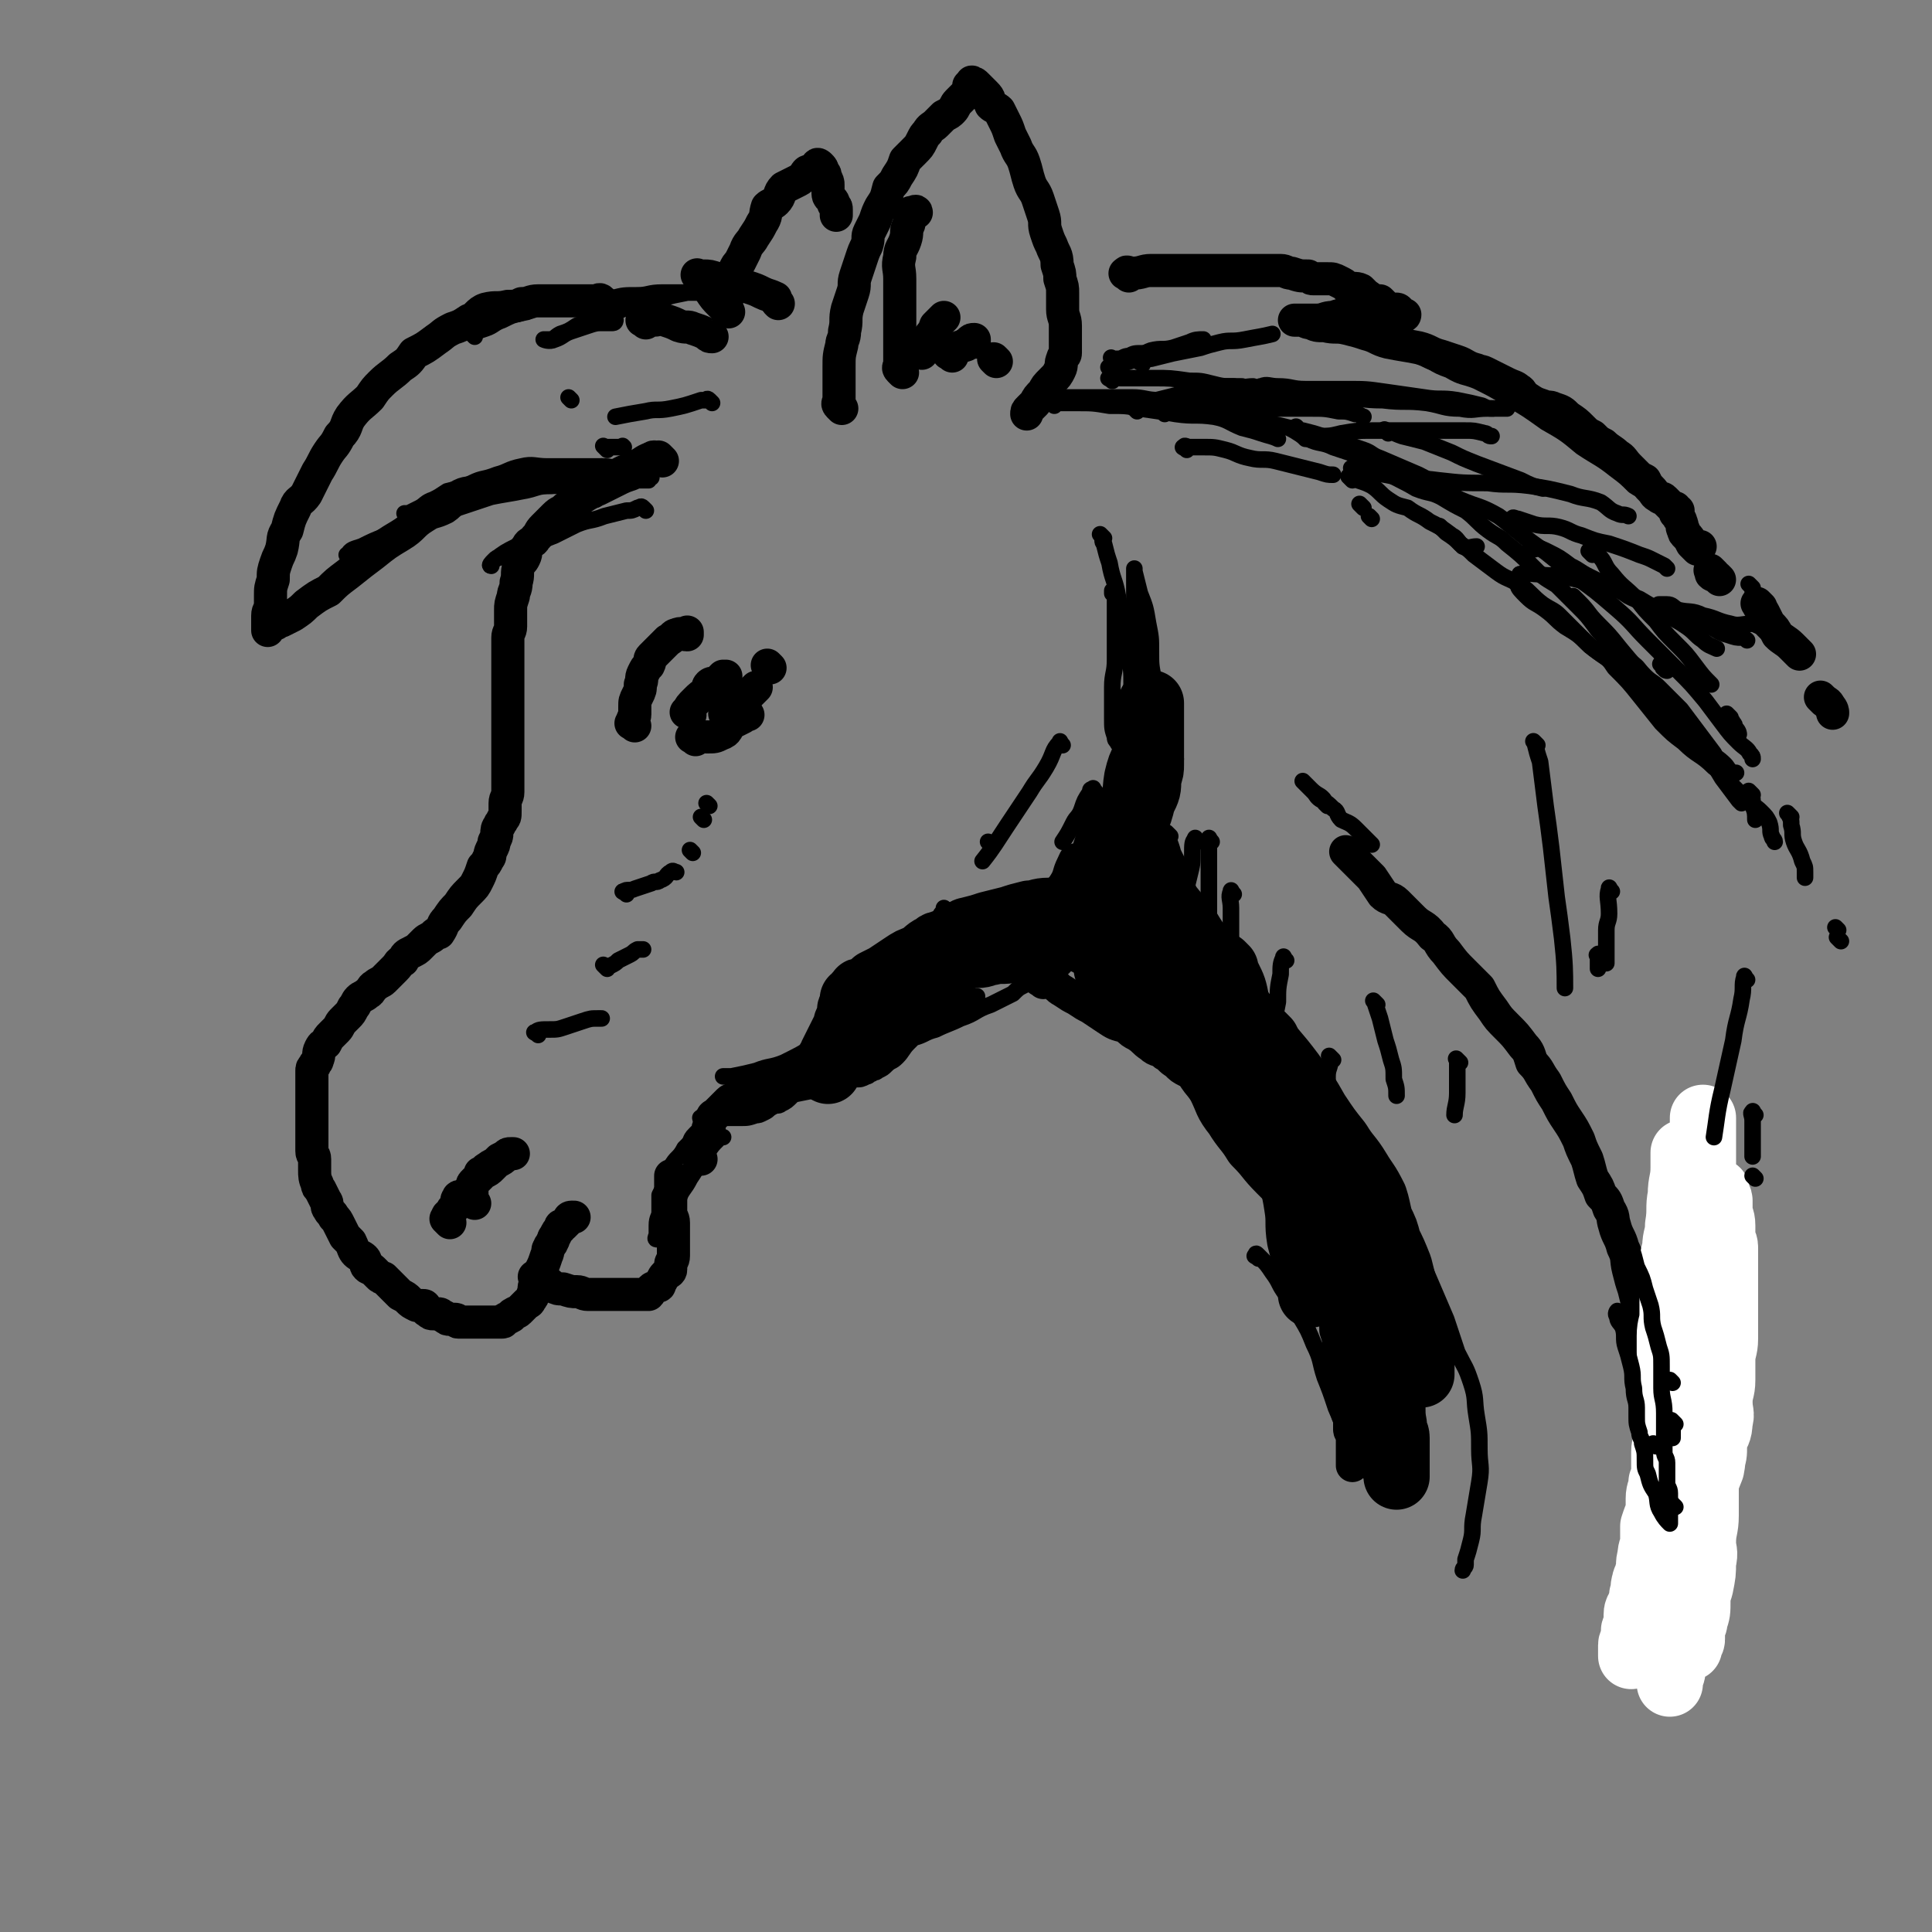 <svg viewBox='0 0 700 700' version='1.1' xmlns='http://www.w3.org/2000/svg' xmlns:xlink='http://www.w3.org/1999/xlink'><rect x="0" y="0" width="700" height="700" fill="#808080" stroke="none"/><g fill='none' stroke='rgb(0,0,0)' stroke-width='12' stroke-linecap='round' stroke-linejoin='round'><path d='M240,167c-1,-1 -1,-1 -1,-1 -1,-1 0,0 0,0 0,0 0,0 0,0 0,0 0,0 0,0 -1,-1 0,0 0,0 0,0 0,0 0,0 0,0 0,0 0,0 -1,-1 0,0 0,0 -1,0 -2,-1 -3,0 -3,1 -3,2 -6,3 -3,2 -3,1 -6,3 -4,2 -4,2 -8,5 -2,1 -2,1 -5,3 -3,2 -3,2 -6,4 -2,2 -2,1 -4,3 -2,2 -2,2 -4,4 -2,2 -1,2 -3,4 -1,2 -2,1 -3,3 -1,2 0,2 -1,4 -1,2 -1,1 -2,3 -1,3 0,3 -1,6 0,3 -1,3 -1,5 -1,3 -1,3 -1,5 0,3 0,3 0,6 0,2 -1,2 -1,4 0,0 0,0 0,0 0,1 0,1 0,2 0,1 0,1 0,2 0,2 0,2 0,4 0,1 0,1 0,3 0,1 0,1 0,3 0,2 0,2 0,3 0,2 0,2 0,3 0,1 0,1 0,2 0,2 0,2 0,3 0,2 0,2 0,3 0,1 0,1 0,1 0,1 0,1 0,2 0,1 0,1 0,1 0,1 0,1 0,2 0,1 0,1 0,2 0,0 0,0 0,1 0,1 0,1 0,1 0,1 0,1 0,2 0,1 0,1 0,2 0,2 0,2 0,4 0,1 0,1 0,3 0,1 0,1 0,2 0,1 0,1 0,2 0,2 0,2 0,3 0,2 -1,2 -1,4 0,1 0,2 0,3 0,2 0,2 -1,3 0,1 -1,1 -1,2 -1,1 -1,2 -1,3 0,1 0,1 -1,3 0,1 0,1 -1,3 -1,2 0,2 -1,3 -1,2 -1,2 -2,3 -1,3 -1,3 -2,5 -1,2 -1,2 -3,4 -2,2 -2,2 -4,5 -2,2 -2,2 -4,5 -2,2 -1,2 -3,5 -1,0 -1,0 -2,1 -1,1 -2,1 -3,2 -1,1 -1,1 -2,2 -1,1 -1,1 -3,2 -2,1 -2,1 -3,3 -2,1 -1,1 -3,3 -2,2 -2,2 -4,4 -1,1 -2,1 -3,2 -2,1 -1,2 -3,3 -1,1 -2,1 -3,2 -1,1 -1,2 -2,3 -1,2 -1,2 -2,3 -1,1 -1,1 -2,2 -1,1 -1,2 -2,3 -1,1 -1,1 -2,2 -1,1 -1,1 -2,3 -1,1 -1,0 -2,2 -1,2 0,2 -1,4 0,1 -1,1 -1,2 -1,1 -1,1 -1,2 0,1 0,1 0,2 0,1 0,1 0,2 0,0 0,0 0,1 0,1 0,1 0,2 0,2 0,2 0,4 0,2 0,2 0,4 0,3 0,3 0,5 0,1 0,1 0,3 0,2 0,2 0,3 0,2 0,2 0,3 0,2 1,1 1,3 0,2 0,2 0,4 0,2 0,3 1,5 0,1 0,1 1,2 1,2 1,2 2,4 1,1 0,2 1,3 1,2 1,1 2,3 1,1 1,1 2,3 1,2 1,2 2,4 1,1 1,1 2,2 1,2 1,3 2,4 1,1 2,1 3,2 1,1 0,2 1,3 1,1 1,0 2,1 1,1 1,1 2,2 1,1 1,1 2,1 1,1 1,1 2,2 1,1 1,1 2,2 1,1 1,1 2,2 2,1 2,1 3,2 1,1 1,1 3,2 1,0 1,0 2,0 1,0 1,0 1,1 1,0 0,1 1,1 1,1 1,1 2,1 1,0 1,0 2,0 1,0 1,1 2,1 1,1 1,1 2,1 1,0 1,0 2,0 1,0 0,1 1,1 0,0 1,0 1,0 0,0 0,0 0,0 1,0 1,0 2,0 1,0 1,0 2,0 1,0 1,0 2,0 1,0 1,0 3,0 1,0 1,0 2,0 1,0 1,0 2,0 0,0 0,0 1,0 0,0 0,0 1,0 1,0 0,-1 1,-1 1,-1 1,0 2,-1 1,0 0,-1 1,-1 1,-1 1,0 2,-1 1,-1 1,-1 2,-2 0,0 0,0 1,-1 0,0 1,0 1,-1 1,-1 1,-1 1,-2 1,-2 0,-2 1,-4 1,-2 1,-2 2,-5 1,-2 1,-2 2,-5 1,-2 0,-2 1,-3 0,-1 1,-1 1,-2 1,-1 0,-1 1,-2 1,-2 1,-2 2,-3 0,-1 0,-1 1,-1 1,-1 1,-1 2,-2 0,0 0,-1 1,-1 0,0 1,0 1,0 '/><path d='M163,443c-1,-1 -1,-1 -1,-1 -1,-1 0,0 0,0 0,0 0,-1 0,-1 0,-1 1,-1 1,-1 1,-2 1,-2 2,-3 1,-2 0,-2 1,-3 0,-1 1,0 1,0 '/><path d='M172,436c-1,-1 -1,-1 -1,-1 -1,-1 0,0 0,0 0,0 0,-1 0,-1 0,-2 0,-2 0,-4 0,-1 0,-1 1,-2 1,-1 1,-1 2,-2 2,-2 1,-2 3,-3 1,-1 2,-1 3,-2 2,-1 2,-1 3,-2 1,-1 1,-1 2,-1 1,0 1,0 1,0 0,0 0,0 0,0 0,0 0,0 -1,0 -2,1 -2,1 -4,2 -1,1 -1,1 -3,3 -1,1 -1,1 -3,2 -1,0 -1,0 -1,0 '/><path d='M195,464c-1,-1 -1,-1 -1,-1 -1,-1 0,0 0,0 1,1 2,0 3,1 2,1 2,1 3,2 2,1 2,1 4,1 3,1 3,1 5,1 2,0 2,1 4,1 2,0 2,0 4,0 2,0 2,0 4,0 1,0 1,0 3,0 1,0 1,0 3,0 1,0 1,0 2,0 1,0 1,0 2,0 1,0 1,0 2,0 1,0 1,0 2,0 1,-1 0,-1 1,-2 1,-1 1,0 2,-1 1,0 1,0 1,-1 1,-1 1,-2 2,-3 1,-1 2,-1 2,-2 0,-1 0,-1 0,-2 0,-1 1,-1 1,-3 0,0 0,0 0,-1 0,-2 0,-2 0,-3 0,-1 0,-1 0,-2 0,-2 0,-2 0,-3 0,-2 0,-2 0,-3 0,-2 -1,-2 -1,-4 0,-2 0,-2 0,-3 0,-2 0,-2 0,-3 0,-2 0,-2 0,-3 0,-2 0,-2 0,-3 0,-1 0,-1 0,-1 '/><path d='M254,420c-1,-1 -1,-1 -1,-1 -1,-1 0,-1 0,-1 0,-1 0,-1 0,-2 0,-2 0,-2 1,-3 1,-1 1,-1 2,-2 1,-1 0,-2 1,-3 0,-2 0,-2 1,-3 0,-1 1,-1 1,-1 1,-1 1,-1 1,-1 1,-1 1,-1 2,-2 1,-1 1,-1 2,-2 1,-1 1,0 2,-1 1,-1 1,-1 2,-2 1,-1 1,-1 3,-2 1,0 1,0 2,0 2,-1 2,-1 3,-2 1,-1 1,-1 2,-1 2,0 2,0 4,0 2,0 2,-1 3,-1 2,0 2,0 3,0 2,0 2,0 3,-1 2,0 2,0 3,-1 1,0 1,-1 2,-1 2,0 2,0 3,0 1,0 1,0 2,0 1,0 1,-1 2,-1 0,0 1,0 1,0 1,0 1,0 2,-1 1,0 1,-1 2,-1 1,0 1,0 2,0 1,0 1,-1 1,-1 1,0 1,0 2,0 0,0 0,-1 0,-1 0,0 1,0 1,0 1,-1 0,-1 1,-2 1,-1 1,0 2,-1 1,-1 1,-1 2,-2 1,-1 1,-1 1,-1 1,-1 1,-1 2,-2 1,-1 1,-1 1,-1 1,-2 1,-2 2,-3 1,-1 1,0 2,-1 1,-1 1,-2 2,-3 1,-1 1,-1 1,-1 1,-1 1,-1 2,-1 0,-1 0,-1 0,-2 0,-1 0,-1 1,-1 1,-1 1,-1 2,-1 1,0 1,0 2,-1 2,-1 2,-1 3,-2 1,-1 1,-2 2,-2 1,-1 2,0 3,0 2,0 2,0 3,-1 2,-1 2,-1 4,-2 2,-1 3,0 5,-1 1,-1 1,-1 3,-2 2,-1 2,0 4,-1 2,-1 2,-1 3,-2 2,-1 2,-1 3,-1 1,-1 1,0 2,-1 2,-1 2,-1 3,-2 2,-1 2,-1 4,-2 2,-1 2,-2 4,-3 2,-2 2,-2 4,-3 3,-2 3,-2 5,-4 2,-2 2,-2 3,-4 2,-2 2,-2 3,-3 1,-1 1,-1 2,-2 1,-1 1,-1 2,-2 1,-1 1,-2 2,-3 1,-3 1,-3 2,-5 1,-3 2,-3 3,-5 1,-2 1,-2 2,-4 1,-2 1,-2 1,-4 1,-2 0,-3 1,-5 0,-1 1,-1 1,-2 0,-2 0,-2 0,-4 0,-2 0,-2 0,-3 0,-2 0,-2 0,-4 0,-2 0,-2 0,-4 0,-2 -1,-2 -1,-5 0,-1 0,-1 0,-2 0,-2 0,-2 -1,-4 0,-2 -1,-2 -1,-3 0,-1 0,-1 0,-2 0,-1 0,-1 0,-1 0,-1 0,-2 0,-2 0,0 -1,0 -1,0 -1,0 0,0 0,0 '/><path d='M230,263c-1,-1 -2,-1 -1,-1 0,-2 1,-2 1,-3 0,-1 0,-1 0,-3 0,-2 0,-2 1,-4 1,-2 1,-2 1,-4 1,-2 0,-2 1,-4 1,-2 1,-2 2,-3 1,-2 0,-2 1,-3 1,-1 1,-1 2,-2 1,-1 1,-1 2,-2 1,-1 1,-1 2,-2 2,-1 2,-2 3,-2 2,-1 2,0 4,0 0,0 0,-1 0,-1 '/><path d='M250,259c-1,-1 -2,-1 -1,-1 1,-2 1,-2 3,-4 2,-2 2,-2 4,-3 1,-2 0,-2 1,-3 1,-1 2,0 3,-1 1,-1 1,-1 2,-2 0,0 1,0 1,0 '/><path d='M252,268c-1,-1 -2,-1 -1,-1 1,-1 2,0 5,0 3,0 3,0 5,-1 3,-1 2,-2 4,-4 2,-1 2,-1 4,-2 1,-1 1,-1 2,-1 '/><path d='M264,260c-1,-1 -1,-1 -1,-1 -1,-1 0,0 0,0 1,-1 1,-1 3,-2 1,-1 1,-1 3,-3 2,-2 2,-2 3,-3 1,-1 1,-1 2,-2 '/><path d='M279,242c-1,-1 -1,-1 -1,-1 '/><path d='M219,110c-1,-1 -1,-1 -1,-1 -1,-1 -1,0 -2,0 -2,0 -2,0 -4,0 -3,0 -3,0 -5,0 -3,0 -3,0 -7,0 -2,0 -2,0 -5,0 -3,0 -3,1 -6,1 -2,1 -2,1 -5,1 -4,1 -4,0 -8,1 -3,1 -3,3 -6,4 -3,2 -3,2 -6,3 -4,2 -3,2 -6,4 -4,3 -4,3 -8,5 -2,3 -2,3 -5,5 -3,3 -4,3 -7,6 -2,2 -2,2 -4,5 -3,3 -4,3 -7,7 -2,3 -1,4 -4,7 -2,4 -2,3 -4,6 -2,3 -2,4 -4,7 -2,4 -2,4 -4,8 -2,3 -3,2 -4,5 -2,4 -2,4 -3,8 -2,3 -1,3 -2,7 -1,3 -1,2 -2,5 -1,3 -1,3 -1,6 -1,3 -1,3 -1,6 0,2 0,2 0,4 0,1 -1,1 -1,3 0,2 0,2 0,3 0,1 0,1 0,2 0,0 0,1 0,0 0,0 0,-1 1,-1 1,-1 1,-1 2,-1 1,-1 1,-1 2,-1 2,-1 2,-1 4,-2 3,-2 3,-2 5,-4 4,-3 4,-3 8,-5 3,-3 3,-3 7,-6 5,-4 5,-4 9,-7 5,-4 5,-4 10,-7 5,-3 4,-4 9,-7 3,-2 3,-1 7,-3 3,-2 2,-3 5,-4 3,-2 4,-1 7,-2 3,-1 3,-1 6,-2 4,-1 4,-1 7,-2 4,-1 4,-1 8,-1 3,0 3,0 7,0 3,0 3,0 7,0 2,0 2,0 5,0 2,0 2,0 4,0 0,0 0,0 1,0 2,0 2,0 3,0 1,0 1,0 2,0 '/><path d='M234,117c-1,-1 -2,-1 -1,-1 1,-1 2,0 4,0 2,0 2,-1 4,0 3,1 3,1 5,2 3,1 3,0 5,1 3,1 3,1 5,2 1,1 1,1 2,1 '/><path d='M264,113c-1,-1 -1,-1 -1,-1 -1,-1 0,0 0,0 -1,-1 -1,-1 -2,-2 -2,-2 -2,-2 -4,-5 -1,-2 -1,-2 -2,-3 -1,-1 -1,-1 -1,-1 -1,-1 -1,-1 -1,-1 -1,-1 0,0 0,0 0,0 0,0 0,0 1,0 1,0 2,0 2,0 2,0 5,1 3,0 3,0 5,1 3,1 3,1 6,2 3,1 3,1 5,2 2,1 3,1 5,2 0,1 0,1 1,2 '/><path d='M305,148c-1,-1 -1,-1 -1,-1 -1,-1 0,-1 0,-2 0,-2 0,-2 0,-3 0,-3 0,-3 0,-6 0,-2 0,-2 0,-3 0,-4 0,-4 1,-8 0,-2 1,-2 1,-5 1,-4 0,-4 1,-8 1,-3 1,-3 2,-6 1,-3 0,-3 1,-6 1,-3 1,-3 2,-6 1,-3 1,-3 2,-5 1,-3 0,-3 1,-5 1,-2 1,-2 2,-4 1,-3 1,-3 2,-5 2,-3 2,-3 3,-7 2,-2 2,-2 3,-4 2,-3 2,-3 3,-6 2,-2 2,-2 3,-3 2,-2 2,-2 3,-4 1,-2 1,-2 2,-3 1,-2 2,-2 3,-3 2,-2 2,-2 3,-3 2,-1 2,-1 3,-2 1,-1 1,-2 2,-3 2,-2 2,-2 3,-3 1,-1 1,-1 1,-1 0,-1 0,-2 0,-2 0,0 1,0 2,0 0,0 -1,-2 -1,-1 1,0 1,0 2,1 2,2 2,2 3,3 2,2 1,2 2,4 1,1 2,1 3,2 1,2 1,2 2,4 1,2 1,2 2,5 1,2 1,2 2,4 1,3 2,3 3,6 1,3 1,4 2,7 1,3 2,3 3,6 1,3 1,3 2,6 1,3 0,3 1,6 1,3 1,3 2,5 1,3 2,3 2,7 1,3 1,3 1,5 1,3 1,3 1,5 0,3 0,3 0,6 0,3 1,3 1,6 0,2 0,2 0,4 0,2 0,2 0,3 0,2 0,2 0,3 0,1 -1,1 -1,2 -1,2 0,2 -1,4 -1,2 -1,2 -3,4 -2,2 -2,2 -3,4 -2,2 -2,2 -3,4 -1,1 -1,1 -2,2 -1,1 -1,1 -1,2 '/><path d='M327,135c-1,-1 -1,-1 -1,-1 -1,-1 0,-1 0,-2 0,-2 0,-2 0,-5 0,-2 0,-2 0,-4 0,-4 0,-4 0,-8 0,-3 0,-3 0,-7 0,-3 0,-3 0,-7 0,-4 -1,-4 0,-8 0,-3 1,-3 2,-6 1,-3 0,-3 1,-5 1,-2 0,-3 1,-5 1,0 1,0 2,0 0,-1 -1,0 -1,0 '/><path d='M334,128c-1,-1 -2,-1 -1,-1 0,-1 0,0 1,-1 1,-1 1,-2 2,-3 2,-3 2,-2 3,-5 1,-1 1,-1 2,-2 1,-1 1,-1 1,-1 '/><path d='M345,129c-1,-1 -2,-1 -1,-1 2,-2 3,-2 6,-3 0,-1 1,0 1,-1 1,-1 1,-1 2,-1 0,0 0,0 0,1 '/><path d='M361,131c-1,-1 -1,-1 -1,-1 '/><path d='M264,107c-1,-1 -2,-1 -1,-1 0,-2 0,-2 1,-3 1,-2 1,-2 2,-5 1,-2 1,-2 2,-3 1,-2 1,-2 2,-4 1,-3 2,-3 3,-5 2,-3 2,-3 3,-5 2,-3 1,-3 2,-6 1,-1 2,-1 3,-2 2,-2 1,-3 3,-5 2,-1 2,-1 4,-2 2,-1 2,-1 3,-2 1,-1 1,-2 2,-2 1,0 1,0 2,0 0,0 0,-1 0,-1 1,-1 1,0 2,0 0,0 -1,-1 -1,-1 0,-1 1,0 1,0 1,1 1,1 1,2 1,1 1,1 1,2 1,2 1,2 1,3 0,1 0,1 0,2 0,2 0,2 1,3 1,1 1,1 1,2 1,1 1,1 1,2 0,1 0,1 0,2 '/><path d='M409,100c-1,-1 -2,-1 -1,-1 0,-1 1,0 2,0 4,0 4,-1 7,-1 4,0 4,0 8,0 3,0 3,0 7,0 3,0 3,0 7,0 3,0 3,0 7,0 4,0 4,0 7,0 3,0 3,0 5,0 3,0 3,0 6,0 2,0 2,1 4,1 3,1 3,1 6,1 1,1 1,1 2,1 3,0 3,0 5,0 2,0 2,0 4,1 2,1 2,1 3,2 2,1 3,0 5,1 1,1 1,1 2,2 2,1 2,2 3,2 1,0 1,0 2,0 1,1 1,1 2,2 1,1 1,1 2,1 1,0 1,0 2,0 1,0 1,1 1,1 1,1 1,1 1,1 1,1 1,0 1,0 0,0 0,0 0,0 -1,0 -1,0 -2,0 -2,0 -2,0 -3,0 -2,0 -2,0 -4,0 -3,0 -3,0 -6,0 -3,0 -3,0 -6,0 -2,0 -2,0 -5,1 -3,0 -3,1 -6,1 -2,0 -2,0 -4,0 -1,0 -1,0 -3,0 -1,0 -1,0 -1,0 1,0 1,0 2,0 2,0 2,1 4,1 2,1 2,1 5,1 4,1 4,0 8,1 4,1 4,1 7,2 4,1 4,2 8,3 5,1 6,1 11,2 4,1 4,2 8,3 3,1 3,1 6,2 3,1 3,2 7,3 1,1 1,0 3,1 2,1 2,1 4,2 2,1 2,1 4,2 2,1 3,1 4,2 2,1 1,2 3,3 3,2 3,2 6,3 2,1 2,0 4,1 3,1 3,1 5,3 3,2 3,2 5,4 2,2 2,2 4,3 2,2 2,2 4,3 2,2 3,2 5,4 2,1 2,2 4,4 1,1 1,1 3,3 1,1 1,1 3,2 1,2 1,2 2,3 2,2 1,2 3,3 1,1 1,0 2,1 1,1 1,1 2,2 1,1 1,1 1,1 1,0 1,0 1,0 0,0 0,1 0,2 0,0 1,-1 1,-1 0,0 0,0 0,0 0,1 0,1 0,2 0,1 1,1 1,2 1,2 0,2 1,3 0,1 0,1 1,2 1,1 1,1 2,3 1,1 1,1 2,2 0,0 0,-1 1,-1 '/><path d='M621,208c-1,-1 -1,-1 -1,-1 -1,-1 0,0 0,0 0,0 0,1 0,1 1,1 1,0 2,1 0,0 0,0 1,1 '/><path d='M638,220c-1,-1 -2,-2 -1,-1 0,1 1,1 2,3 1,2 1,2 2,4 2,2 2,2 3,4 2,2 3,2 5,4 1,1 1,1 3,3 0,0 0,0 0,0 '/><path d='M661,254c-1,-1 -1,-1 -1,-1 -1,-1 0,0 0,0 2,2 2,1 3,3 1,1 1,2 1,2 0,1 0,0 0,0 '/><path d='M393,340c-1,-1 -1,-1 -1,-1 '/><path d='M378,356c-1,-1 -2,-1 -1,-1 0,-1 0,0 1,0 2,1 2,0 3,1 2,1 2,2 4,3 3,2 3,2 5,3 3,2 3,2 5,3 3,2 3,2 6,4 3,2 3,2 7,3 2,2 2,2 4,3 3,2 2,2 5,4 2,2 3,1 5,3 2,1 2,2 4,3 2,2 2,2 4,3 2,1 2,1 4,3 2,2 1,2 3,4 2,2 3,2 5,4 1,3 1,3 2,6 2,2 3,2 5,4 2,2 2,2 4,4 2,3 2,3 3,5 2,3 3,3 5,6 1,1 0,2 1,3 2,3 2,3 3,5 1,2 1,2 2,4 1,3 2,3 3,5 1,2 1,1 2,3 1,2 1,2 2,5 1,3 1,3 2,6 1,2 1,2 2,4 1,3 1,3 2,7 1,2 1,2 1,5 1,3 1,3 2,5 1,3 1,3 1,6 1,3 1,3 1,6 1,2 1,2 1,5 1,3 1,3 1,6 1,3 1,3 1,6 0,3 0,3 0,6 0,2 1,2 1,4 0,2 0,2 0,3 0,1 1,1 1,3 0,1 0,1 0,3 0,1 0,1 0,3 0,1 0,1 0,2 0,1 0,1 0,2 0,0 0,0 0,0 '/><path d='M489,310c-1,-1 -1,-1 -1,-1 -1,-1 0,0 0,0 1,1 1,1 2,2 2,2 2,2 3,3 2,2 2,2 4,4 2,3 2,3 4,6 2,2 3,1 5,3 3,3 3,3 6,6 3,3 4,2 7,6 3,2 2,3 5,6 3,4 3,4 6,7 3,3 3,3 6,6 2,4 2,4 5,8 2,3 2,3 5,6 3,3 3,3 6,7 2,2 2,3 3,6 3,3 2,3 5,7 2,4 2,4 4,7 2,4 2,4 4,7 2,3 2,3 4,7 1,3 1,3 3,7 1,3 1,4 2,7 2,3 2,3 3,6 2,2 2,2 3,5 2,3 1,3 2,6 1,4 2,4 3,8 2,4 1,4 2,8 1,4 1,4 2,7 1,4 1,4 2,8 1,4 1,4 2,8 1,4 1,4 1,8 1,4 1,4 1,8 1,4 1,4 1,8 0,3 1,3 1,7 0,3 0,3 0,6 0,3 1,3 1,6 0,2 0,2 0,4 0,2 0,2 0,4 0,1 0,1 0,3 0,0 0,0 0,0 '/></g>
<g fill='none' stroke='rgb(0,0,0)' stroke-width='24' stroke-linecap='round' stroke-linejoin='round'><path d='M399,333c-1,-1 -2,-2 -1,-1 0,1 1,2 2,5 2,3 2,3 4,7 2,3 2,3 4,7 2,4 2,4 4,8 2,2 2,2 4,4 1,1 1,2 2,3 1,0 1,0 2,0 '/><path d='M421,327c-1,-1 -1,-1 -1,-1 -1,-1 0,0 0,0 1,2 1,3 1,5 2,6 1,6 3,11 1,5 1,5 3,11 1,4 1,4 3,8 1,3 1,3 3,6 0,1 0,2 1,3 0,0 1,0 1,0 '/><path d='M418,321c-1,-1 -1,-1 -1,-1 -1,-1 0,0 0,0 1,4 1,4 3,8 1,6 1,6 3,12 2,6 2,6 5,13 3,6 3,6 6,12 2,5 2,6 4,11 2,4 2,4 4,7 0,2 1,2 1,3 0,1 0,1 0,2 '/><path d='M444,351c-1,-1 -2,-2 -1,-1 0,1 1,2 2,4 2,4 2,4 3,9 2,5 2,5 4,10 2,6 2,6 4,11 2,6 2,6 4,12 2,3 2,3 3,6 1,3 1,3 1,5 1,2 1,2 2,3 '/><path d='M459,377c-1,-1 -2,-2 -1,-1 0,2 1,3 2,6 1,5 1,5 2,9 1,6 1,6 2,12 1,4 2,4 3,9 1,4 1,4 2,8 1,3 0,3 1,6 0,2 1,3 1,5 '/><path d='M469,424c-1,-1 -2,-2 -1,-1 0,6 1,7 2,14 1,6 0,6 1,12 1,4 1,4 2,7 1,4 0,4 1,8 0,2 1,2 1,5 0,0 0,0 0,0 '/><path d='M416,317c-1,-1 -2,-2 -1,-1 0,0 1,1 2,2 2,3 2,3 4,7 4,5 4,5 9,11 3,5 3,5 7,10 4,7 4,7 8,14 5,7 5,7 11,14 6,8 6,7 12,15 5,7 5,7 9,14 4,6 4,6 8,11 3,5 4,5 7,10 3,5 3,4 6,10 1,3 1,4 2,8 2,4 2,4 3,8 2,4 2,4 4,9 1,4 1,4 2,8 1,5 2,4 3,9 1,4 1,4 2,7 1,3 1,4 1,7 0,2 0,2 0,4 0,2 0,2 0,4 0,0 0,0 0,0 '/><path d='M469,425c-1,-1 -1,-1 -1,-1 -1,-1 -1,-1 -1,-1 -3,-2 -3,-2 -5,-4 -4,-4 -3,-5 -7,-9 -3,-5 -4,-5 -7,-10 -3,-5 -3,-5 -6,-11 -2,-5 -1,-5 -3,-10 -2,-3 -2,-3 -3,-6 -1,-2 -1,-2 -1,-4 0,0 0,0 0,0 0,3 0,3 0,6 0,4 0,4 1,8 2,6 3,5 6,10 3,6 2,6 6,11 3,5 4,5 7,10 5,5 4,5 9,10 3,3 3,3 6,6 3,4 3,4 6,8 3,5 3,5 6,9 3,4 3,4 5,9 3,5 4,5 6,11 1,5 0,6 2,11 2,5 2,5 4,10 2,4 2,4 3,9 1,5 1,5 2,9 1,5 0,5 1,10 0,3 1,3 1,5 0,3 0,3 0,5 0,2 0,2 0,4 0,2 0,2 0,3 0,1 0,2 0,2 0,-2 -1,-3 -1,-6 -1,-3 0,-3 -1,-6 -1,-6 -1,-6 -2,-12 -1,-6 -1,-6 -2,-13 -2,-7 -2,-7 -3,-14 -2,-8 -1,-8 -3,-16 -2,-8 -2,-8 -5,-15 -4,-9 -4,-9 -8,-18 -3,-8 -3,-8 -7,-16 -3,-6 -4,-5 -7,-12 -4,-7 -3,-7 -7,-14 -2,-5 -3,-5 -6,-8 -4,-4 -4,-4 -7,-7 -3,-3 -4,-3 -7,-5 -3,-3 -2,-3 -6,-5 -2,-2 -2,-2 -4,-3 -3,-2 -3,-1 -6,-3 -3,-2 -3,-2 -5,-3 -2,-2 -2,-2 -4,-3 -2,-1 -2,0 -3,-1 -2,-1 -2,-1 -3,-2 -2,-1 -2,-1 -3,-1 -2,0 -2,-1 -3,-1 -1,0 -1,0 -1,0 0,0 0,0 0,0 0,0 0,0 -1,0 0,-1 1,0 1,0 '/><path d='M379,344c-1,-1 -1,-1 -1,-1 -1,-1 0,0 0,0 0,0 0,-1 1,-1 2,-2 2,-2 4,-3 3,-3 3,-3 5,-5 3,-4 3,-5 6,-9 2,-3 2,-3 4,-6 2,-4 1,-4 2,-9 1,-3 1,-3 2,-6 1,-1 1,-1 1,-3 0,-2 0,-2 0,-3 0,-1 0,-1 0,-1 0,2 0,2 0,5 0,2 0,2 -1,5 -1,4 -1,4 -2,7 -1,3 -1,3 -2,6 -1,3 -1,3 -2,5 -1,2 -1,2 -2,3 -1,2 -1,2 -1,3 -1,0 0,0 0,-1 2,-3 2,-3 3,-6 2,-3 2,-3 4,-7 3,-5 4,-5 7,-10 2,-4 2,-4 4,-8 2,-5 2,-5 3,-9 2,-4 2,-4 2,-8 1,-3 1,-3 1,-5 0,-4 0,-4 0,-7 0,-2 0,-2 0,-5 0,-1 0,-1 0,-3 0,-2 0,-2 0,-3 0,-1 0,-1 0,-2 0,-1 0,-3 0,-2 0,2 0,4 0,7 -1,6 -1,6 -2,12 -2,4 -2,4 -3,8 -1,6 0,6 -1,11 -1,4 -1,4 -2,9 -1,4 -1,4 -2,9 -2,3 -2,2 -4,5 0,1 0,1 -1,2 -1,3 -1,3 -3,5 -2,2 -2,2 -5,3 -2,1 -2,1 -5,2 -2,0 -2,0 -4,1 -1,1 -1,1 -2,2 0,0 0,-1 0,-1 -1,0 -2,0 -3,0 -4,0 -4,1 -7,1 -4,1 -4,1 -7,2 -4,1 -4,1 -8,2 -3,1 -3,1 -7,2 -3,2 -3,2 -6,4 -2,1 -3,0 -4,1 -2,0 -2,1 -2,1 -1,0 0,0 0,0 2,0 2,0 3,-1 3,-1 3,-1 5,-2 1,-1 1,-1 2,-2 1,-1 2,-1 2,-1 0,0 0,0 0,0 -2,1 -2,2 -4,3 -4,2 -4,1 -8,3 -3,1 -3,2 -6,4 -3,1 -3,1 -6,3 -3,2 -3,2 -6,4 -2,1 -2,1 -4,2 -1,1 -1,1 -2,2 -1,1 -1,1 -2,1 -1,0 -1,0 -1,0 -1,0 0,1 -1,1 -1,1 -1,1 -1,2 -1,0 -1,0 -1,0 0,1 0,1 0,2 0,1 -1,1 -1,2 0,1 0,1 0,1 0,1 0,1 0,2 0,1 -1,1 -1,1 -1,2 0,2 -1,3 -1,2 -1,2 -2,4 -1,2 -1,2 -2,4 -1,2 -1,2 -1,3 0,1 -1,1 -1,2 0,1 0,1 0,2 0,0 0,-1 0,-1 0,-1 0,-1 0,-2 1,-2 1,-2 2,-3 2,-2 2,-3 4,-5 3,-3 4,-3 7,-6 4,-3 4,-3 7,-6 4,-3 4,-3 7,-6 4,-3 4,-3 8,-6 2,-2 2,-2 5,-4 2,-1 2,0 4,-1 3,-1 3,-2 5,-2 3,-1 3,0 5,0 3,0 3,-1 5,-1 4,-1 4,0 8,-1 3,-1 3,-1 5,-2 4,-2 4,-2 7,-4 4,-2 4,-2 7,-4 3,-2 3,-2 6,-4 3,-2 3,-2 6,-4 2,-2 2,-2 5,-4 2,-1 2,-1 4,-3 2,-2 2,-2 4,-4 0,0 -1,0 -1,0 0,-2 1,-2 2,-3 1,-1 1,-3 1,-2 0,0 -1,1 -2,2 -1,1 -1,2 -2,3 -2,1 -2,0 -4,1 -3,2 -2,3 -5,5 -2,2 -3,1 -6,3 -3,3 -2,3 -5,5 -5,3 -5,3 -10,4 -4,2 -4,2 -8,4 -3,0 -3,0 -6,1 -2,1 -2,1 -5,2 0,0 0,1 -1,1 -2,0 -2,0 -3,0 -1,0 -1,1 -2,1 -1,1 -1,0 -2,1 -1,0 -1,1 -1,2 '/></g>
<g fill='none' stroke='rgb(0,0,0)' stroke-width='6' stroke-linecap='round' stroke-linejoin='round'><path d='M346,365c-1,-1 -1,-1 -1,-1 -1,-1 -1,0 -1,0 0,1 0,1 0,1 -2,1 -3,1 -5,1 -3,2 -3,2 -5,3 -5,2 -5,2 -9,4 -4,3 -4,3 -8,6 -5,2 -5,1 -9,3 -4,2 -4,2 -8,3 -4,1 -4,1 -8,2 -4,1 -4,1 -7,1 -3,1 -3,1 -6,1 -3,0 -3,0 -6,0 -2,0 -2,1 -5,1 -1,0 -1,0 -3,0 -2,0 -2,0 -3,0 0,0 1,0 1,0 1,0 1,0 2,0 5,-1 5,-1 9,-2 5,-2 5,-1 10,-3 6,-3 6,-3 11,-6 5,-2 5,-2 10,-4 5,-3 5,-3 9,-6 3,-4 2,-4 6,-8 3,-3 3,-3 6,-6 3,-4 3,-5 5,-10 3,-4 3,-4 5,-8 2,-2 3,-2 4,-4 1,-2 1,-2 2,-3 0,-1 0,-1 0,-1 '/><path d='M343,347c-1,-1 -1,-1 -1,-1 '/><path d='M414,346c-1,-1 -1,-1 -1,-1 -1,-1 0,0 0,0 '/><path d='M431,342c-1,-1 -1,-1 -1,-1 '/><path d='M404,131c-1,-1 -1,-1 -1,-1 -1,-1 0,0 0,0 1,0 1,0 2,0 2,0 2,-1 4,-1 2,-1 2,-1 5,-1 1,0 1,0 2,0 '/><path d='M403,134c-1,-1 -2,-1 -1,-1 1,-1 2,-1 4,-1 3,-1 3,-1 6,-2 3,-1 2,-2 5,-3 4,-1 4,0 8,-1 3,-1 3,-1 6,-2 2,-1 3,-1 5,-1 '/><path d='M414,132c-1,-1 -2,-1 -1,-1 1,-1 2,-1 4,-1 4,-1 4,-1 8,-2 5,-1 5,-1 10,-2 3,-1 3,-1 7,-2 4,-1 4,0 9,-1 5,-1 6,-1 10,-2 '/><path d='M412,149c-1,-1 -1,-1 -1,-1 -1,-1 0,0 0,0 2,-1 2,-1 4,-2 4,-1 4,-1 8,-2 4,-1 4,-1 8,-2 4,-1 4,0 8,-1 3,0 3,-1 6,-1 1,0 1,0 3,0 1,0 1,0 2,0 '/><path d='M382,147c-1,-1 -2,-1 -1,-1 0,-1 1,0 2,0 4,0 4,0 7,0 6,0 6,0 12,1 6,0 6,0 11,1 7,1 7,1 13,2 7,1 7,0 14,1 5,1 5,2 10,4 4,1 4,1 7,2 3,1 4,1 6,2 '/><path d='M430,163c-1,-1 -2,-1 -1,-1 0,-1 1,0 2,0 3,0 3,0 5,0 4,0 4,0 8,1 4,1 4,2 9,3 4,1 5,0 9,1 4,1 4,1 8,2 4,1 4,1 8,2 3,1 3,1 5,1 '/><path d='M490,174c-1,-1 -2,-2 -1,-1 1,0 1,0 3,1 3,1 3,1 5,2 3,2 3,3 6,5 3,2 3,2 7,3 4,3 4,2 8,5 4,2 4,2 8,5 2,1 2,2 4,4 2,1 3,0 5,0 '/><path d='M551,213c-1,-1 -2,-2 -1,-1 0,1 1,2 3,4 3,3 3,2 7,5 4,3 3,3 7,6 5,3 5,3 9,7 5,4 5,3 9,7 5,4 5,4 9,8 4,4 4,4 9,8 4,4 5,4 9,8 4,3 3,4 7,7 3,3 3,2 6,5 1,1 1,2 3,3 0,0 1,0 1,0 '/><path d='M649,296c-1,-1 -1,-1 -1,-1 -1,-1 0,0 0,0 1,2 1,2 1,4 1,3 0,3 1,6 1,3 2,3 3,7 1,2 1,2 1,4 0,1 0,1 0,2 '/><path d='M667,341c-1,-1 -1,-1 -1,-1 -1,-1 0,0 0,0 '/><path d='M503,157c-1,-1 -2,-2 -1,-1 2,0 3,1 6,2 4,1 4,1 8,2 5,2 5,2 10,4 4,2 4,2 9,4 8,3 8,3 16,6 4,2 4,2 8,3 '/><path d='M556,199c-1,-1 -1,-1 -1,-1 -1,-1 0,0 0,0 1,0 1,0 1,0 3,1 3,1 5,2 4,2 4,2 8,5 4,2 3,2 7,4 4,2 4,2 8,3 3,2 3,2 6,4 4,2 5,2 7,3 '/><path d='M603,242c-1,-1 -1,-1 -1,-1 -1,-1 0,0 0,0 1,1 0,1 1,1 0,1 1,1 1,1 '/><path d='M616,267c-1,-1 -1,-1 -1,-1 '/><path d='M258,146c-1,-1 -1,-1 -1,-1 -1,-1 -1,0 -1,0 -1,0 -1,0 -2,0 0,0 0,0 0,0 -6,2 -6,2 -11,3 -5,1 -5,0 -9,1 -6,1 -6,1 -11,2 '/><path d='M207,145c-1,-1 -1,-1 -1,-1 '/><path d='M424,303c-1,-1 -2,-2 -1,-1 0,2 1,3 2,7 2,4 2,4 4,8 2,7 2,7 4,14 2,5 3,5 4,10 1,5 1,5 2,10 1,3 1,3 2,7 1,2 1,3 1,5 '/><path d='M439,305c-1,-1 -1,-2 -1,-1 -1,0 0,1 0,3 0,5 0,5 0,10 0,7 0,7 0,14 0,6 0,6 0,12 0,5 0,5 0,10 0,4 0,4 0,8 0,3 0,3 0,5 '/><path d='M447,324c-1,-1 -1,-2 -1,-1 -1,2 0,3 0,6 0,6 0,6 0,12 0,7 0,7 0,13 0,7 0,7 0,13 0,6 0,8 0,13 '/><path d='M466,348c-1,-1 -1,-2 -1,-1 -1,2 -1,3 -1,6 -1,5 -1,5 -1,10 -1,5 -1,5 -1,10 -1,6 -1,7 -1,12 '/><path d='M483,384c-1,-1 -1,-1 -1,-1 -1,-1 0,0 0,0 0,0 0,1 0,1 0,3 -1,3 -1,6 0,4 0,4 0,8 0,6 0,6 0,11 0,5 0,6 0,9 '/><path d='M495,413c-1,-1 -1,-1 -1,-1 '/><path d='M523,192c-1,-1 -2,-2 -1,-1 0,0 1,1 2,2 3,2 3,2 5,4 3,2 3,2 5,4 4,3 4,3 8,6 4,3 4,2 9,5 4,3 4,4 8,7 3,2 4,2 6,4 4,4 4,4 8,8 3,3 3,3 7,6 3,2 3,2 5,5 5,5 5,5 9,10 4,5 4,5 8,10 4,4 4,4 8,7 5,5 6,4 11,9 3,2 3,3 6,6 3,3 3,3 6,6 2,2 3,2 5,4 2,2 2,2 3,4 1,3 0,3 1,5 0,1 1,1 1,2 '/><path d='M631,291c-1,-1 -1,-1 -1,-1 -3,-4 -3,-4 -6,-8 -3,-5 -3,-5 -6,-9 -5,-7 -5,-7 -10,-14 -6,-6 -6,-6 -11,-13 -5,-5 -5,-5 -10,-11 -4,-5 -4,-5 -8,-9 -4,-4 -3,-4 -7,-8 -1,-1 -1,-1 -2,-2 0,0 0,0 0,0 0,0 0,0 0,0 '/><path d='M557,270c-1,-1 -1,-1 -1,-1 -1,-1 0,0 0,0 1,4 1,4 2,7 1,8 1,8 2,16 1,7 1,7 2,15 1,9 1,9 2,18 1,7 1,7 2,15 1,9 1,12 1,18 '/><path d='M584,323c-1,-1 -1,-2 -1,-1 -1,3 0,4 0,9 0,3 -1,3 -1,6 0,6 0,7 0,12 '/><path d='M580,347c-1,-1 -1,-2 -1,-1 -1,0 0,0 0,1 0,2 0,3 0,4 '/><path d='M352,346c-1,-1 -1,-2 -1,-1 -3,1 -3,1 -5,3 -4,3 -4,3 -8,5 -3,3 -3,3 -7,6 -4,3 -4,3 -9,5 -3,3 -4,2 -7,5 -4,3 -4,4 -8,8 -4,3 -4,3 -8,6 -4,2 -3,2 -7,5 -2,1 -2,1 -4,2 -2,1 -3,1 -5,2 -2,1 -2,2 -4,2 -1,1 -1,0 -2,0 -2,0 -2,0 -3,0 -1,0 -1,0 -2,0 -2,0 -2,0 -3,0 -1,0 -1,0 -1,0 1,0 2,0 4,-1 5,-1 6,0 11,-2 10,-4 10,-4 19,-9 6,-2 6,-2 11,-5 3,-1 3,-2 6,-4 1,-1 2,0 3,-2 0,0 0,-1 0,-1 0,0 0,1 0,2 0,0 0,0 0,0 -1,-1 -1,-1 -2,-1 -3,0 -3,0 -6,1 -4,2 -5,2 -9,4 -5,3 -5,3 -10,6 -6,4 -6,4 -12,7 -4,3 -4,2 -8,5 -3,2 -3,3 -6,6 -1,0 -2,0 -3,0 0,0 0,0 0,0 -1,0 -1,0 -2,1 -2,2 -2,2 -3,4 -2,3 -2,3 -3,6 -2,4 -2,4 -4,9 -2,4 -2,4 -4,7 -2,4 -3,4 -4,7 -1,3 -1,3 -2,6 0,1 -1,1 -1,2 0,0 0,0 0,0 0,-1 0,-1 0,-2 0,-2 0,-2 0,-4 1,-3 0,-4 2,-6 2,-3 2,-3 5,-6 3,-3 3,-3 6,-6 2,-3 2,-3 4,-5 1,-1 1,-1 2,-1 '/><path d='M275,403c-1,-1 -1,-1 -1,-1 '/><path d='M352,345c-1,-1 -1,-2 -1,-1 -2,1 -1,2 -2,4 -1,2 -1,2 -2,3 0,1 -1,1 -1,1 '/><path d='M368,335c-1,-1 -1,-1 -1,-1 -1,-1 0,0 0,0 0,1 -1,0 -1,1 0,1 0,2 0,3 0,2 -1,2 -1,3 '/><path d='M390,310c-1,-1 -1,-2 -1,-1 -2,0 -2,1 -3,3 -2,4 -1,4 -3,7 -2,3 -3,2 -5,5 -1,1 -1,1 -1,2 -1,1 -1,1 -1,2 '/><path d='M397,310c-1,-1 -1,-2 -1,-1 -1,0 -1,1 -2,3 -1,2 -1,2 -2,5 -1,1 -2,2 -2,3 '/><path d='M400,303c-1,-1 -1,-2 -1,-1 -2,1 -2,2 -3,4 -2,3 -2,3 -5,6 -2,3 -2,3 -4,6 '/><path d='M397,287c-1,-1 -1,-2 -1,-1 -1,0 -1,0 -1,1 -2,3 -2,3 -3,6 -1,3 -2,3 -3,5 -2,4 -2,4 -4,7 '/><path d='M385,270c-1,-1 -1,-2 -1,-1 -3,3 -2,4 -5,9 -3,5 -3,4 -6,9 -4,6 -4,6 -8,12 -4,6 -5,8 -9,13 '/><path d='M359,306c-1,-1 -1,-1 -1,-1 '/><path d='M434,305c-1,-1 -1,-2 -1,-1 -1,1 -1,2 -1,5 0,4 0,4 -1,8 -1,4 -1,4 -2,9 -1,2 -1,2 -2,4 -1,3 -1,3 -1,5 0,2 0,2 0,3 '/><path d='M416,326c-1,-1 -1,-1 -1,-1 -1,-1 0,0 0,0 0,0 0,0 0,-1 0,-2 0,-2 0,-4 0,-2 0,-2 0,-5 0,-3 0,-3 0,-7 0,-3 0,-3 0,-7 0,-3 0,-3 0,-5 0,-3 0,-3 0,-7 0,-3 0,-3 0,-7 0,-3 0,-3 0,-7 0,-2 0,-2 0,-3 0,-2 0,-2 0,-4 0,-1 0,-2 0,-2 -1,-1 -1,0 -2,0 -2,0 -2,0 -3,1 -2,1 -2,2 -3,2 -1,1 -2,1 -2,0 -1,-1 -1,-1 -1,-2 -1,-3 -1,-3 -1,-7 0,-5 0,-5 0,-11 0,-5 1,-5 1,-10 0,-4 0,-4 0,-9 0,-2 0,-2 0,-4 0,-2 0,-2 0,-4 0,-1 0,-1 0,-2 0,-1 0,-1 0,-1 0,-2 0,-2 0,-3 0,-1 -1,-1 -1,-1 0,-1 0,-1 0,-1 '/><path d='M400,195c-1,-1 -1,-1 -1,-1 -1,-1 0,0 0,0 1,2 0,2 1,3 1,4 1,4 2,7 1,6 2,6 3,12 1,6 1,6 2,11 1,6 1,5 2,11 1,5 1,5 1,10 1,6 1,7 1,11 '/><path d='M417,260c-1,-1 -1,-1 -1,-1 -1,-1 0,0 0,0 0,1 0,2 0,3 0,4 0,4 0,7 0,4 0,4 0,7 0,3 0,4 0,6 '/><path d='M426,275c-1,-1 -1,-1 -1,-1 -1,-1 0,0 0,0 '/><path d='M329,368c-1,-1 -1,-1 -1,-1 -1,-1 0,0 0,0 '/><path d='M195,375c-1,-1 -2,-1 -1,-1 1,-1 2,-1 5,-1 3,0 3,0 6,-1 3,-1 3,-1 6,-2 3,-1 3,-1 6,-1 0,0 0,0 1,0 '/><path d='M220,351c-1,-1 -1,-1 -1,-1 -1,-1 0,0 0,0 1,0 1,0 2,0 2,-1 2,-1 3,-2 2,-1 2,-1 4,-2 2,-1 1,-1 3,-2 1,0 1,0 2,0 '/><path d='M227,324c-1,-1 -2,-1 -1,-1 1,-1 2,0 4,-1 3,-1 3,-1 6,-2 1,-1 2,0 3,-1 3,-1 2,-2 4,-3 1,-1 1,0 2,0 '/><path d='M251,309c-1,-1 -1,-1 -1,-1 '/><path d='M255,297c-1,-1 -1,-1 -1,-1 '/><path d='M257,292c-1,-1 -1,-1 -1,-1 '/><path d='M221,172c-1,-1 -2,-1 -1,-1 0,-1 1,0 3,0 1,0 1,0 2,0 1,0 1,0 1,0 0,0 -1,-1 -2,-1 -3,-1 -4,-1 -7,-1 -4,0 -4,0 -8,0 -5,0 -5,0 -11,0 -4,0 -5,-1 -9,0 -5,1 -5,2 -9,3 -5,2 -5,1 -9,3 -4,2 -5,2 -9,3 -3,2 -3,2 -5,3 -3,1 -3,2 -5,3 -2,1 -2,1 -4,2 -1,0 -1,0 -1,0 -1,0 0,0 0,0 0,0 0,0 0,0 '/><path d='M127,202c-1,-1 -2,-1 -1,-1 1,-2 2,-2 5,-3 4,-2 4,-2 9,-4 6,-3 5,-3 12,-6 6,-3 7,-2 14,-4 6,-2 6,-2 12,-4 5,-1 6,-1 11,-2 6,-1 5,-2 11,-2 4,-1 4,0 9,0 3,0 3,-1 7,-1 2,0 2,0 4,0 '/><path d='M217,175c-1,-1 -1,-1 -1,-1 -1,-1 0,0 0,0 0,0 0,0 0,0 '/><path d='M172,122c-1,-1 -1,-1 -1,-1 -1,-1 0,0 0,0 0,0 0,0 0,0 2,-1 2,-1 5,-2 3,-1 3,-2 6,-3 4,-2 4,-2 9,-3 4,-2 4,-1 8,-2 6,-1 6,-1 12,-2 5,-1 5,-1 11,-1 4,-1 4,-1 9,-1 4,0 4,-1 9,-1 2,0 2,0 4,0 3,0 3,0 6,0 2,0 2,0 4,0 1,0 1,0 2,0 1,0 2,0 2,0 0,0 -1,0 -3,0 -3,0 -3,0 -6,0 -5,1 -5,1 -9,2 -6,2 -6,1 -12,3 -5,2 -4,2 -9,4 -5,2 -5,1 -10,3 -3,2 -3,2 -6,3 -2,1 -2,2 -4,2 -1,0 -2,0 -2,0 0,0 2,1 4,0 3,-1 3,-2 6,-3 3,-1 3,-1 6,-2 3,-1 3,-1 6,-1 2,0 2,0 3,0 1,0 1,-1 1,-1 '/><path d='M234,185c-1,-1 -1,-1 -1,-1 -1,-1 -1,0 -2,0 -2,1 -2,1 -4,1 -4,1 -4,1 -8,2 -5,2 -5,1 -10,3 -4,2 -4,2 -8,4 -5,2 -5,2 -10,4 -2,1 -2,1 -5,2 -2,1 -2,1 -5,2 -1,0 -1,0 -2,1 -1,1 -1,2 -1,2 -1,0 0,-1 1,-2 4,-3 4,-3 8,-5 5,-4 5,-4 11,-8 5,-2 5,-2 11,-5 4,-2 4,-3 9,-5 4,-2 4,-2 8,-4 2,-1 3,-1 5,-2 2,-1 2,-1 3,-1 1,0 1,0 2,0 0,0 -1,0 -1,0 0,0 0,0 0,1 0,0 0,0 0,0 -3,0 -3,0 -5,0 -4,1 -4,1 -7,2 -4,2 -4,2 -7,4 -5,2 -5,2 -9,4 -3,1 -3,1 -6,3 -3,1 -3,2 -5,3 -1,1 -2,1 -3,2 0,0 0,0 0,0 '/><path d='M216,181c-1,-1 -1,-2 -1,-1 -2,0 -2,0 -3,1 -2,1 -1,1 -3,2 -1,1 -2,0 -3,1 '/><path d='M205,185c-1,-1 -1,-1 -1,-1 '/><path d='M219,170c-1,-1 -1,-1 -1,-1 '/><path d='M429,342c-1,-1 -1,-1 -1,-1 -1,-1 -1,0 -1,0 -1,-2 -1,-2 -2,-5 -1,-4 -1,-4 -2,-8 -1,-6 -1,-6 -2,-11 -1,-6 -2,-6 -3,-12 -1,-5 -1,-5 -2,-10 -1,-2 0,-3 -1,-5 0,-2 -1,-2 -1,-3 0,0 0,0 0,0 0,0 0,0 0,0 0,-1 0,-1 0,-2 0,-1 0,-1 0,-3 0,-4 0,-4 0,-8 0,-2 0,-2 0,-4 0,-3 0,-3 0,-7 0,-3 0,-3 0,-7 0,-3 0,-3 0,-5 0,-2 0,-2 0,-4 0,-2 0,-2 0,-4 0,-2 0,-2 -1,-4 0,-2 -1,-2 -1,-4 0,-2 0,-2 0,-4 0,-3 -1,-3 -1,-5 0,-3 0,-3 0,-6 0,-2 0,-2 0,-4 0,-2 0,-2 0,-4 0,-2 0,-2 0,-3 0,-1 0,-1 0,-1 0,-1 0,-1 0,-1 0,-1 0,-1 0,-1 0,0 0,1 0,1 1,4 1,4 2,8 2,5 2,5 3,11 1,5 1,5 1,10 0,5 0,5 1,10 0,3 1,3 1,5 0,3 0,3 0,6 0,1 0,1 0,2 0,0 0,0 0,1 '/><path d='M414,303c-1,-1 -1,-2 -1,-1 -2,2 -2,3 -3,6 -3,4 -3,4 -6,8 -2,4 -2,3 -5,7 -2,3 -1,3 -4,6 -1,1 -1,1 -2,2 0,0 0,0 0,0 0,0 0,0 0,0 -2,0 -2,0 -4,0 -3,0 -3,1 -6,1 -4,1 -4,1 -8,2 -6,2 -6,1 -12,3 -5,2 -4,3 -9,6 -5,2 -5,2 -10,5 -3,1 -3,1 -6,3 -3,2 -3,3 -6,4 -2,1 -2,0 -3,0 -2,1 -2,1 -5,2 -3,2 -3,2 -5,4 -3,2 -3,3 -5,5 -3,1 -3,1 -5,2 -2,1 -2,2 -3,3 -2,2 -2,1 -3,3 -1,2 -1,3 -2,5 -1,3 -1,3 -3,5 -2,2 -2,2 -3,5 -2,2 -2,2 -4,4 -2,2 -2,2 -4,4 -2,2 -2,2 -4,3 -1,1 -2,0 -3,1 -2,1 -1,1 -3,2 -2,1 -2,1 -3,1 -3,1 -3,1 -6,1 -3,0 -3,0 -5,0 -2,0 -2,0 -4,0 -1,0 -1,0 -3,0 -1,0 -3,0 -2,0 1,0 2,0 4,0 4,-1 4,-1 7,-2 5,-2 5,-2 9,-4 5,-2 5,-2 9,-5 4,-2 4,-2 7,-4 3,-1 2,-1 5,-3 2,-1 2,-1 4,-3 1,-1 1,-2 2,-3 1,-1 1,-1 2,-1 0,0 0,0 0,0 -1,0 -1,0 -2,0 -2,0 -2,0 -3,1 -2,1 -2,2 -4,3 -2,1 -2,1 -4,2 -1,1 -1,1 -2,1 -1,0 -1,0 -2,0 -2,1 -2,2 -4,3 -3,2 -3,1 -6,2 -2,1 -2,1 -3,2 -2,1 -1,2 -3,3 -1,1 -2,1 -3,2 -1,1 -1,2 -2,2 -1,1 -1,0 -2,0 0,0 0,1 0,1 -1,1 -1,0 -2,1 -1,1 -1,2 -2,3 -2,3 -2,3 -3,5 -2,3 -2,3 -3,6 -2,4 -2,4 -3,7 -1,2 -1,1 -2,3 -1,2 -1,2 -2,4 -1,2 -1,2 -1,3 0,2 0,2 -1,3 0,2 0,2 -1,3 -1,2 -1,2 -2,4 -1,1 -1,1 -2,3 -1,1 -1,1 -1,2 -1,0 0,-1 0,-2 0,-2 0,-2 0,-3 0,-3 1,-3 1,-5 0,-2 0,-2 0,-3 0,-2 0,-2 0,-3 1,-2 1,-2 2,-4 1,-3 0,-3 2,-6 2,-4 3,-3 5,-7 4,-4 4,-4 7,-7 4,-4 5,-4 9,-8 4,-3 4,-3 8,-5 2,-2 2,-2 4,-4 2,-1 2,-1 3,-2 1,-1 2,-2 2,-1 -1,0 -2,1 -3,2 -2,2 -2,2 -4,4 -1,1 -1,0 -2,1 -1,1 -1,1 -2,2 0,0 0,0 0,0 2,0 2,0 3,0 4,0 4,1 8,0 4,-1 4,-1 9,-2 5,-1 5,-1 10,-2 3,-1 3,-2 7,-3 1,-1 2,0 3,0 2,0 2,0 4,-1 1,0 1,-1 2,-1 1,-1 1,0 2,-1 2,-1 2,-1 3,-2 2,-2 2,-1 4,-3 2,-2 2,-3 4,-5 2,-2 2,-2 4,-4 2,-2 2,-2 3,-4 1,-2 2,-2 3,-3 2,-2 2,-2 3,-3 2,-2 2,-3 4,-5 2,-2 2,-2 5,-4 2,-2 2,-3 5,-5 2,-1 2,-1 4,-2 2,-1 2,-2 3,-3 1,-1 2,-2 2,-1 -1,0 -1,0 -2,1 -3,2 -3,2 -6,3 -3,2 -3,2 -6,3 -3,3 -3,3 -7,5 -3,2 -3,2 -6,4 -2,2 -2,1 -4,3 -2,1 -2,2 -4,3 -1,1 -1,2 -2,3 -1,0 -1,0 -2,1 0,1 0,1 0,2 0,0 0,-1 1,-1 3,-1 3,-1 5,-2 4,-1 4,-1 8,-2 3,-1 3,-2 6,-3 3,-1 3,-1 5,-2 2,-1 2,-1 3,-1 0,0 0,0 0,0 0,0 0,0 0,0 -3,1 -3,1 -5,2 -4,2 -4,2 -8,4 -3,2 -3,2 -5,4 -3,2 -3,2 -6,3 -1,1 -1,2 -2,2 -1,1 -2,0 -1,0 1,0 2,1 4,0 4,-1 4,-2 8,-3 4,-2 5,-2 9,-4 6,-2 5,-3 11,-5 4,-2 4,-2 8,-4 2,-2 2,-2 4,-3 2,-1 3,-1 5,-2 1,-1 1,-2 2,-3 2,-2 2,-2 3,-4 3,-4 2,-4 5,-8 2,-3 2,-3 4,-6 2,-3 2,-2 4,-5 1,-1 0,-1 1,-3 0,-1 1,-2 1,-2 0,0 -1,1 -2,2 -3,2 -3,2 -5,4 -3,2 -3,2 -5,5 -3,4 -3,4 -6,7 -3,3 -4,3 -6,5 -2,2 -1,2 -3,4 -1,1 -1,0 -2,1 -1,0 -1,0 -1,0 0,-1 0,-1 1,-2 1,-2 1,-1 3,-3 1,-1 1,-1 3,-3 1,-1 1,-1 2,-2 0,0 0,0 1,0 '/><path d='M387,347c-1,-1 -1,-1 -1,-1 -1,-1 0,0 0,0 0,1 0,1 1,2 2,1 2,1 4,2 3,2 3,2 5,3 3,1 4,1 6,2 2,1 2,2 3,3 1,1 1,1 2,1 '/><path d='M417,372c-1,-1 -1,-1 -1,-1 '/><path d='M220,163c-1,-1 -1,-1 -1,-1 -1,-1 0,0 0,0 0,0 0,0 0,0 2,0 2,0 4,0 1,0 1,0 2,0 1,0 1,0 1,0 0,0 0,0 0,0 0,0 0,0 0,0 -1,-1 0,0 0,0 '/><path d='M378,145c-1,-1 -2,-1 -1,-1 0,-1 0,0 1,0 2,0 2,0 3,0 3,0 3,0 5,0 3,0 3,0 6,0 4,0 4,0 8,0 5,0 5,0 10,0 5,0 5,1 10,1 5,1 5,0 10,1 6,1 6,1 11,2 5,1 5,1 9,2 4,1 4,2 8,3 5,1 5,1 9,2 4,2 3,2 7,4 4,2 5,1 9,3 6,2 6,2 12,4 4,2 3,3 7,5 5,3 6,3 11,6 5,2 5,1 9,3 5,3 5,3 9,5 4,3 4,4 8,7 4,3 4,2 7,5 5,4 5,4 9,8 4,4 4,4 9,7 4,4 4,4 8,8 3,3 3,3 6,7 2,3 3,3 5,6 2,3 2,2 4,5 2,3 2,3 3,5 1,2 1,3 2,4 1,1 1,1 2,2 '/><path d='M494,184c-1,-1 -1,-1 -1,-1 -1,-1 0,0 0,0 '/><path d='M497,188c-1,-1 -1,-1 -1,-1 '/><path d='M403,138c-1,-1 -2,-1 -1,-1 1,-1 2,0 4,0 3,0 3,0 6,0 3,0 3,0 6,0 6,0 6,0 13,1 4,0 4,0 8,1 4,1 4,1 8,1 3,1 4,0 7,0 '/><path d='M425,149c-1,-1 -1,-1 -1,-1 -1,-1 0,0 0,0 0,0 0,0 0,0 3,0 3,0 7,0 4,0 4,0 8,0 6,0 6,0 11,0 6,0 6,0 13,0 6,0 6,0 12,0 5,0 5,0 10,1 3,0 3,0 6,1 2,0 2,1 3,1 '/><path d='M422,150c-1,-1 -1,-1 -1,-1 -1,-1 0,0 0,0 1,0 1,-1 2,-1 5,-1 5,-1 9,-1 2,0 2,0 4,0 4,0 3,-1 7,-1 7,-1 7,-1 13,-1 7,0 7,-1 14,-1 7,0 7,0 15,0 8,0 8,1 16,1 8,1 8,0 16,1 6,1 6,2 12,2 5,1 5,0 10,0 4,0 5,0 7,0 '/><path d='M458,141c-1,-1 -2,-1 -1,-1 2,-1 3,0 6,0 5,0 5,1 10,1 7,0 7,0 15,0 7,0 7,0 14,1 7,1 7,1 14,2 6,1 6,0 12,1 5,1 5,1 9,2 2,1 2,1 4,1 0,0 0,0 0,0 '/><path d='M473,159c-1,-1 -1,-1 -1,-1 -1,-1 0,0 0,0 2,0 2,0 5,0 5,0 5,0 9,-1 6,-1 6,-1 11,-1 6,0 6,0 12,0 6,0 6,0 12,0 5,0 5,0 10,0 3,0 3,0 7,1 1,0 1,1 2,1 1,0 0,0 0,0 '/><path d='M491,171c-1,-1 -1,-1 -1,-1 -1,-1 0,0 0,0 3,1 3,0 6,1 6,1 6,1 11,2 7,1 7,0 14,1 9,1 9,1 18,1 7,1 7,0 15,1 7,1 7,1 15,3 5,2 6,1 11,3 3,2 3,3 6,4 2,1 2,0 4,1 0,0 0,0 0,0 '/><path d='M549,189c-1,-1 -2,-1 -1,-1 0,-1 1,0 2,0 3,1 3,1 6,2 4,1 5,0 9,1 4,1 4,2 8,3 5,2 5,2 10,3 6,2 6,2 11,4 3,1 3,1 5,2 2,1 2,1 4,2 1,1 1,1 1,1 0,0 0,0 0,0 '/><path d='M552,209c-1,-1 -2,-1 -1,-1 2,-1 3,0 6,0 5,1 5,0 10,1 5,1 4,1 9,2 4,1 4,1 9,2 4,2 4,2 9,4 5,3 5,3 10,6 4,2 4,2 7,4 3,2 3,3 6,5 2,2 3,2 5,3 '/><path d='M627,260c-1,-1 -2,-2 -1,-1 0,1 1,1 2,3 1,1 0,1 1,2 1,1 1,2 1,2 '/><path d='M471,156c-1,-1 -1,-1 -1,-1 -1,-1 0,0 0,0 0,0 0,0 0,0 1,1 1,1 2,1 4,1 4,1 7,2 5,1 5,2 9,3 0,0 0,0 0,0 3,1 3,1 6,2 3,1 3,2 6,3 7,3 7,3 14,6 8,4 7,5 15,9 7,3 7,2 14,6 8,6 8,7 17,13 5,4 5,4 11,9 7,5 7,5 14,11 7,6 6,6 12,12 6,6 6,6 11,11 5,5 5,5 10,11 3,4 3,4 6,8 3,4 3,4 6,7 2,2 3,2 4,4 1,1 1,1 1,2 '/><path d='M602,251c-1,-1 -1,-1 -1,-1 -1,-1 0,0 0,0 '/><path d='M486,121c-1,-1 -2,-1 -1,-1 0,-1 0,0 1,0 2,1 2,0 4,1 4,1 4,1 8,2 4,1 4,2 7,3 5,2 5,1 9,3 6,2 5,3 11,5 5,3 5,2 10,4 6,3 6,3 11,6 7,4 7,4 14,9 7,4 7,4 13,9 6,4 7,4 12,8 4,3 4,3 7,6 3,2 4,2 7,4 2,2 2,2 4,4 1,1 1,2 2,3 2,0 2,-1 3,0 1,0 1,1 1,1 '/><path d='M635,213c-1,-1 -1,-1 -1,-1 -1,-1 0,0 0,0 1,1 1,1 1,2 1,2 0,2 1,4 1,2 1,2 1,4 0,1 0,1 0,2 0,1 1,0 1,1 0,1 0,1 0,2 -1,0 -2,-1 -3,-1 -4,0 -5,1 -8,0 -5,-1 -5,-2 -10,-3 -4,-2 -5,-1 -9,-2 -2,-1 -2,-2 -4,-2 -2,0 -3,0 -3,0 0,0 2,1 3,1 4,2 4,2 8,3 3,2 3,2 6,3 4,2 4,3 8,4 3,1 3,1 5,1 1,0 2,1 2,1 '/><path d='M590,240c-1,-1 -1,-1 -1,-1 -1,-1 0,0 0,0 1,1 1,0 2,1 3,2 2,2 5,5 2,2 3,2 5,4 4,4 4,4 8,8 3,4 3,4 6,8 3,4 3,4 6,8 2,4 2,4 4,8 '/><path d='M458,380c-1,-1 -1,-1 -1,-1 -1,-1 0,0 0,0 2,1 2,0 3,1 3,2 3,2 5,4 4,4 4,4 8,8 3,3 3,3 6,6 4,5 4,5 8,9 3,5 4,4 7,9 3,5 3,5 5,10 3,5 4,5 6,10 4,7 3,7 6,14 4,7 4,7 7,14 3,7 3,7 6,14 2,6 2,6 4,12 3,6 3,5 5,11 2,6 1,6 2,12 1,6 1,6 1,12 0,6 1,6 0,12 -1,6 -1,6 -2,12 -1,5 0,5 -1,9 -1,4 -1,4 -2,7 0,1 0,1 0,2 0,1 -1,1 -1,2 '/><path d='M456,456c-1,-1 -2,-1 -1,-1 0,-1 0,-1 1,0 3,3 3,3 5,6 3,4 2,4 5,8 3,4 3,4 5,8 3,5 3,5 5,10 3,6 2,6 4,12 2,5 2,5 4,11 2,5 3,5 5,11 1,4 1,5 2,9 '/><path d='M483,491c-1,-1 -2,-2 -1,-1 0,0 1,0 1,1 2,4 2,4 4,9 1,4 1,4 2,9 2,4 2,4 4,9 1,5 2,7 3,11 '/><path d='M510,490c-1,-1 -1,-1 -1,-1 -1,-1 0,0 0,0 0,3 0,3 0,7 0,1 0,1 0,3 0,3 0,3 0,6 '/><path d='M511,504c-1,-1 -1,-1 -1,-1 '/><path d='M558,393c-1,-1 -1,-1 -1,-1 '/></g>
<g fill='none' stroke='rgb(255,255,255)' stroke-width='24' stroke-linecap='round' stroke-linejoin='round'><path d='M614,450c-1,-1 -2,-2 -1,-1 0,0 0,1 1,3 1,2 1,2 1,5 1,2 1,2 1,5 1,3 0,3 1,7 1,3 1,3 2,6 1,4 1,4 1,9 1,3 1,3 1,7 1,5 1,5 1,9 0,4 0,4 0,7 0,5 -1,5 -1,9 0,4 0,4 0,8 0,3 0,3 -1,6 -1,4 -1,4 -2,7 -1,5 0,5 -1,9 -1,4 -1,4 -2,7 -1,4 -1,4 -1,8 -1,3 0,3 -1,7 -1,4 -1,3 -2,7 -1,3 -1,3 -1,6 -1,4 0,4 -1,7 -1,4 -1,4 -2,8 -1,2 -1,2 -1,5 0,2 0,2 0,4 0,2 -1,2 -1,3 0,1 0,1 0,2 0,0 0,0 0,0 0,-2 0,-2 0,-4 0,-5 0,-5 0,-10 0,-5 0,-5 1,-9 1,-7 2,-7 3,-15 2,-6 1,-6 3,-13 2,-9 2,-9 5,-17 1,-5 1,-5 3,-10 1,-5 0,-5 1,-10 1,-3 2,-3 2,-7 1,-3 0,-3 0,-7 0,-4 1,-4 1,-8 0,-3 0,-3 0,-7 0,-4 1,-4 1,-8 0,-5 0,-5 0,-9 0,-3 0,-3 0,-5 0,-3 0,-3 0,-5 0,-2 0,-2 0,-4 0,-3 0,-3 0,-5 0,-2 0,-2 0,-5 0,-2 -1,-2 -1,-4 0,-2 0,-2 0,-4 0,-3 -1,-3 -1,-5 0,-2 0,-2 0,-4 0,-1 -1,-1 -1,-2 0,-1 0,-1 0,-1 0,-1 0,0 0,0 0,0 0,0 0,0 0,1 0,1 0,2 0,3 0,3 0,5 0,5 0,5 0,10 0,4 0,4 0,8 0,6 0,6 0,11 0,5 0,5 0,9 0,3 0,3 0,5 0,3 0,3 0,6 0,3 0,3 0,6 0,2 -1,2 -1,4 0,4 0,4 0,7 0,3 -1,3 -1,6 0,4 0,4 0,7 0,4 -1,4 -1,7 -1,3 -1,3 -1,7 0,2 0,2 0,5 0,3 0,3 0,7 0,2 -1,2 -1,4 0,3 0,3 0,6 0,3 -1,3 -1,5 0,2 0,2 0,4 0,3 0,3 0,6 0,3 -1,3 -1,7 0,2 0,2 0,4 0,4 0,4 -1,7 0,2 -1,2 -1,4 0,2 0,2 0,3 0,1 -1,1 -1,1 0,1 0,1 0,2 0,0 0,0 0,0 0,0 0,0 0,0 0,-1 0,-2 0,-3 0,-3 1,-3 1,-7 1,-3 0,-3 1,-6 1,-3 1,-3 2,-6 1,-5 1,-5 1,-9 1,-4 0,-4 0,-7 0,-5 1,-5 1,-10 0,-4 0,-4 0,-9 0,-6 0,-6 0,-11 0,-6 0,-6 0,-13 0,-5 0,-5 0,-11 0,-4 0,-4 0,-8 0,-6 -1,-6 -1,-13 0,-4 0,-4 0,-8 0,-5 0,-5 -1,-10 0,-4 0,-4 -1,-9 0,-4 0,-4 -1,-8 -1,-4 -1,-4 -1,-8 -1,-4 -1,-4 -1,-7 0,-4 -1,-4 -1,-8 0,-2 0,-2 0,-4 0,-2 -1,-2 -1,-3 0,-1 0,-2 0,-1 0,1 0,2 0,5 0,5 -1,5 -1,10 -1,5 0,5 -1,11 0,4 -1,4 -1,8 -1,4 -1,4 -1,9 0,3 0,3 0,6 0,5 0,5 0,9 0,4 -1,4 -1,8 0,3 0,3 0,7 0,4 0,4 0,7 0,4 0,4 0,9 0,3 -1,3 -1,7 0,3 0,3 0,6 0,3 -1,3 -1,6 0,3 0,3 0,6 0,3 0,3 -1,5 0,3 -1,3 -1,6 0,2 0,2 0,5 -1,2 -1,2 -2,5 0,2 0,3 0,5 0,3 -1,3 -1,6 -1,3 0,3 -1,6 0,2 -1,2 -1,3 -1,3 0,3 -1,5 0,2 0,2 -1,4 0,1 -1,1 -1,3 0,2 0,2 0,3 0,2 -1,2 -1,3 0,2 0,2 0,3 0,1 -1,1 -1,2 0,1 0,1 0,2 0,1 0,1 0,1 0,1 0,1 0,1 0,0 0,0 0,-1 0,-2 0,-2 1,-4 1,-6 2,-6 3,-11 2,-6 1,-6 2,-12 1,-5 1,-5 2,-11 1,-5 2,-5 3,-10 2,-5 2,-5 3,-10 2,-6 1,-6 2,-12 1,-5 1,-5 2,-11 1,-5 1,-5 2,-11 1,-6 0,-6 1,-12 1,-8 1,-8 2,-15 1,-8 1,-8 2,-16 1,-6 1,-6 1,-12 0,-6 0,-6 0,-11 0,-2 0,-2 0,-5 0,-3 0,-3 0,-6 0,-2 0,-2 0,-4 0,-1 0,-1 0,-3 0,-2 0,-2 0,-3 0,-3 0,-3 0,-5 0,-3 0,-3 0,-7 0,-1 0,-2 0,-3 '/></g>
<g fill='none' stroke='rgb(0,0,0)' stroke-width='6' stroke-linecap='round' stroke-linejoin='round'><path d='M587,442c-1,-1 -2,-2 -1,-1 0,0 1,0 1,1 2,5 2,5 4,10 1,3 1,3 2,7 2,4 2,4 3,8 1,3 1,3 2,6 1,4 0,4 1,8 1,3 1,3 2,7 1,3 1,3 1,7 0,4 0,4 0,8 0,4 1,4 1,9 0,3 0,3 0,7 0,3 0,3 0,7 0,2 1,2 1,4 0,4 0,4 0,7 0,2 1,2 1,4 0,3 0,3 0,5 0,2 0,2 0,3 0,1 0,1 0,2 0,1 0,1 0,1 -1,-1 -2,-2 -3,-4 -2,-3 -1,-4 -2,-7 -2,-3 -2,-3 -3,-7 -1,-2 -1,-2 -1,-5 0,-3 0,-3 -1,-6 0,-2 -1,-2 -1,-4 -1,-3 -1,-3 -1,-6 0,-1 0,-1 0,-3 0,-3 -1,-3 -1,-7 -1,-4 0,-4 -1,-8 -1,-4 -1,-4 -2,-7 -1,-3 0,-4 -1,-7 -1,-2 -2,-2 -2,-4 -1,-1 0,-2 0,-2 '/><path d='M497,306c-1,-1 -1,-1 -1,-1 -1,-1 0,0 0,0 0,0 0,0 0,0 -1,-1 -1,-1 -2,-2 -2,-2 -2,-2 -3,-3 -2,-2 -3,-2 -5,-3 -2,-2 -1,-3 -3,-4 -2,-2 -2,-2 -4,-3 -2,-1 -2,-2 -3,-3 -2,-2 -2,-2 -3,-3 -1,-1 -1,-1 -1,-1 0,0 0,0 0,0 2,2 2,2 3,3 2,2 3,2 4,3 1,1 1,1 1,2 0,0 0,0 1,1 '/><path d='M607,516c-1,-1 -1,-1 -1,-1 -1,-1 0,0 0,0 0,0 0,1 0,1 0,1 0,1 0,2 0,1 0,2 0,3 '/><path d='M607,546c-1,-1 -1,-1 -1,-1 -1,-1 0,0 0,0 '/><path d='M600,524c-1,-1 -1,-1 -1,-1 '/><path d='M606,501c-1,-1 -1,-1 -1,-1 '/><path d='M577,201c-1,-1 -2,-2 -1,-1 0,0 2,0 3,1 3,3 2,4 5,7 4,5 4,4 9,9 3,4 3,4 7,8 3,4 3,4 7,8 4,4 4,4 7,8 3,4 3,4 6,7 '/><path d='M635,288c-1,-1 -1,-1 -1,-1 -1,-1 0,0 0,0 1,2 1,2 1,5 1,2 1,3 1,5 '/><path d='M666,337c-1,-1 -1,-1 -1,-1 '/><path d='M633,355c-1,-1 -1,-2 -1,-1 -1,3 0,4 -1,8 -1,7 -2,7 -3,15 -2,9 -2,9 -4,18 -2,8 -2,11 -3,17 '/><path d='M636,404c-1,-1 -1,-2 -1,-1 -1,0 0,1 0,3 0,3 0,3 0,6 0,3 0,4 0,7 '/><path d='M636,427c-1,-1 -1,-1 -1,-1 '/><path d='M499,364c-1,-1 -1,-1 -1,-1 -1,-1 0,0 0,0 1,3 1,3 2,6 1,4 1,4 2,8 1,3 1,3 2,7 1,3 1,3 1,7 1,3 1,3 1,6 '/><path d='M529,385c-1,-1 -1,-1 -1,-1 -1,-1 0,0 0,0 0,2 0,2 0,5 0,3 0,3 0,7 0,4 -1,5 -1,8 '/></g>
</svg>